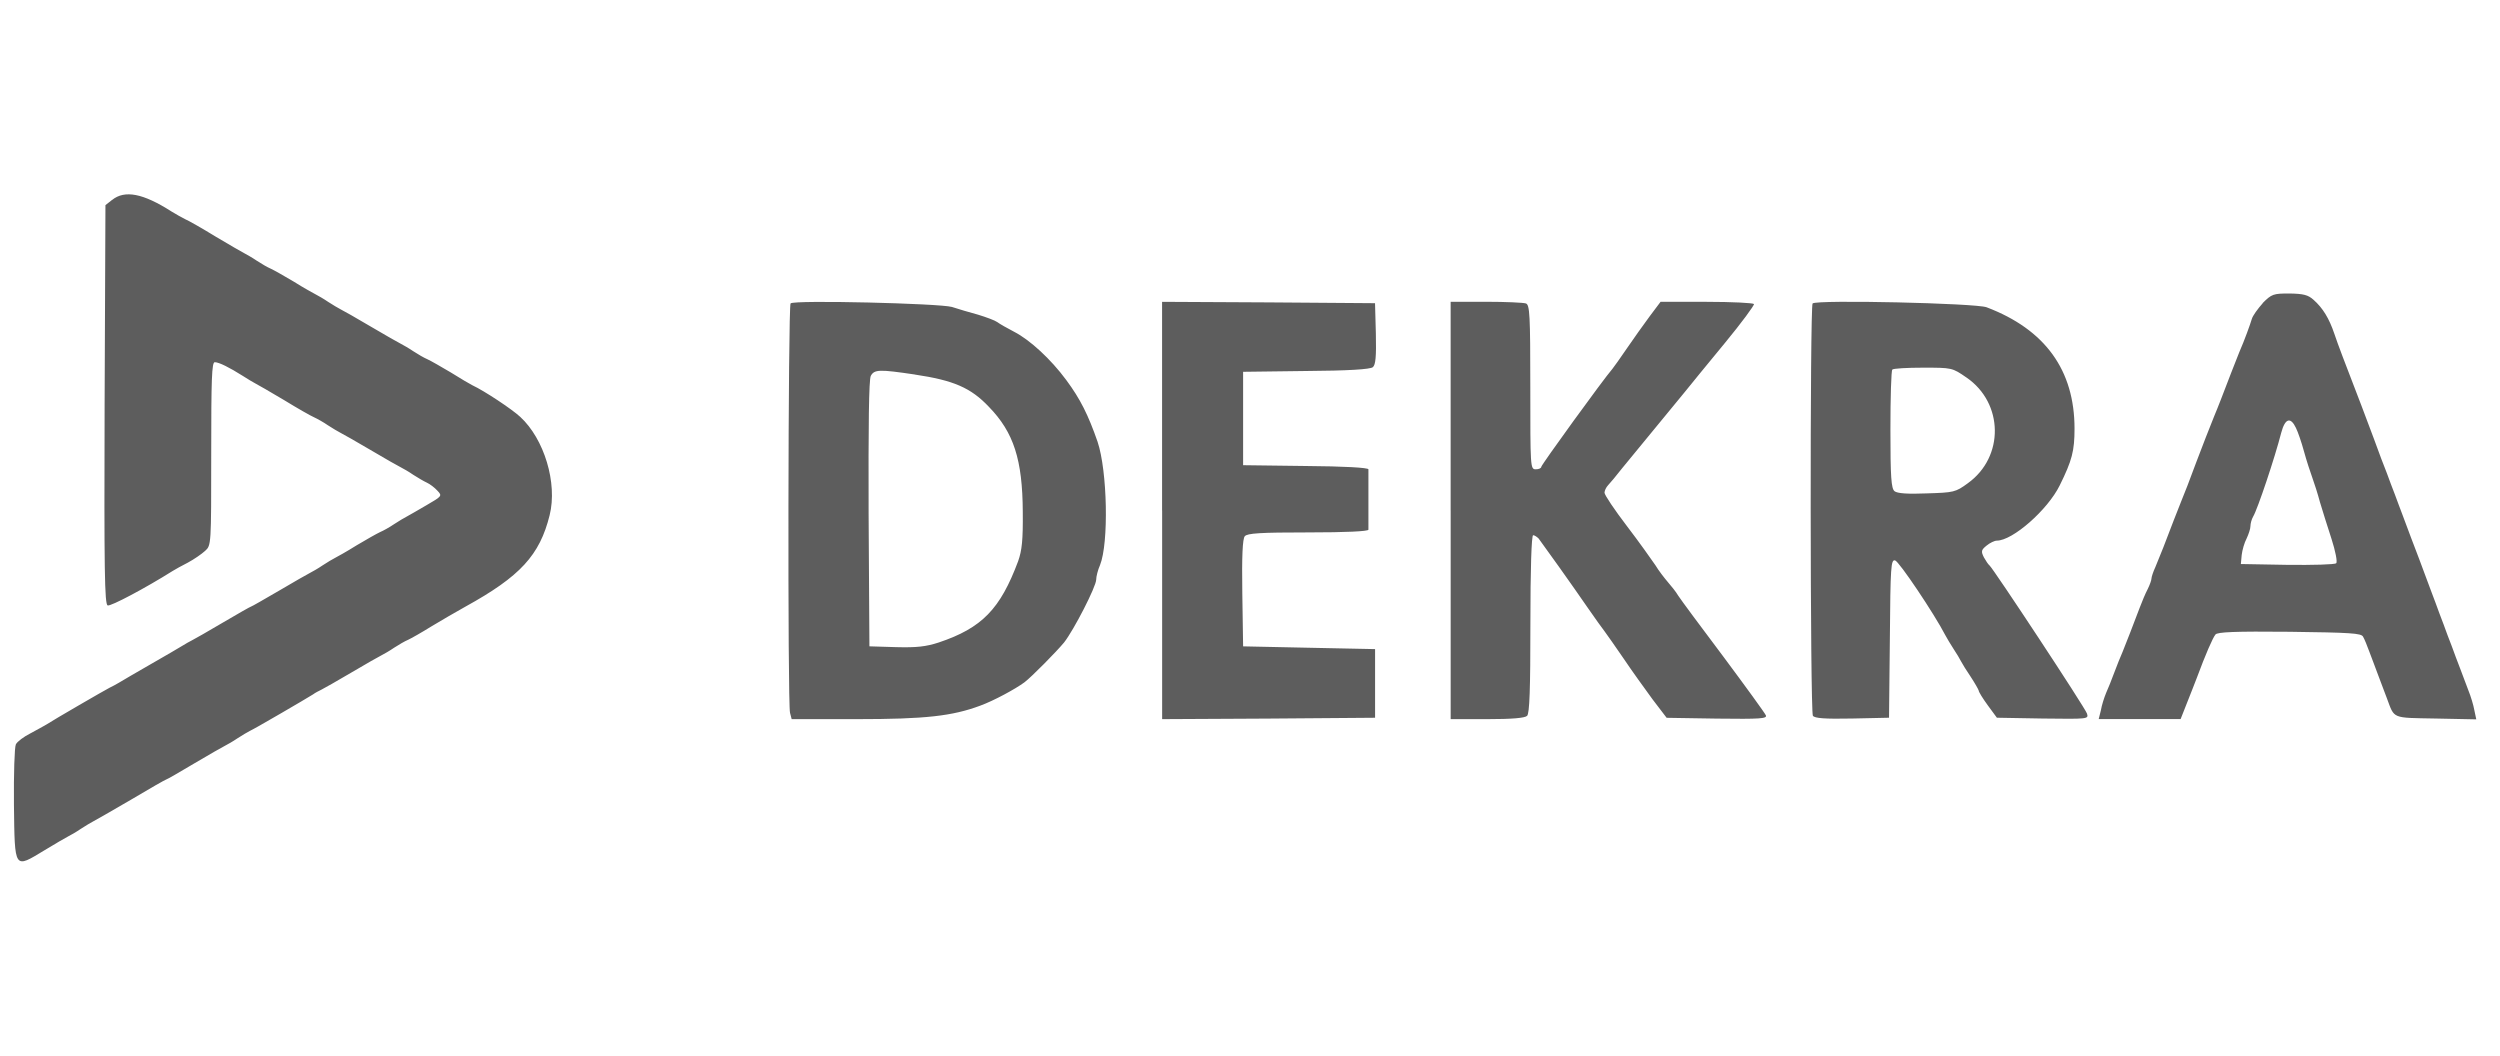<svg width="90" height="38" viewBox="0 0 90 38" fill="none" xmlns="http://www.w3.org/2000/svg">
<path fill-rule="evenodd" clip-rule="evenodd" d="M4.033 7.198L3.796 7.385L3.766 14.561C3.747 20.542 3.766 21.747 3.875 21.796C3.983 21.836 5.231 21.174 6.22 20.552C6.299 20.502 6.547 20.364 6.764 20.254C6.983 20.136 7.259 19.947 7.387 19.829C7.604 19.632 7.604 19.622 7.604 16.33C7.604 13.641 7.624 13.039 7.732 13.039C7.88 13.039 8.257 13.226 8.742 13.533C8.909 13.641 9.108 13.76 9.187 13.801C9.266 13.84 9.731 14.108 10.226 14.403C10.711 14.701 11.196 14.976 11.314 15.026C11.422 15.075 11.651 15.203 11.809 15.313C11.976 15.421 12.175 15.54 12.254 15.579C12.333 15.619 12.828 15.896 13.342 16.201C13.857 16.509 14.351 16.785 14.43 16.824C14.509 16.863 14.718 16.982 14.876 17.092C15.043 17.2 15.262 17.328 15.37 17.377C15.479 17.427 15.648 17.555 15.747 17.665C15.924 17.852 15.915 17.862 15.351 18.189C15.034 18.376 14.718 18.555 14.629 18.604C14.55 18.643 14.351 18.762 14.184 18.872C14.026 18.98 13.797 19.108 13.679 19.157C13.571 19.207 13.184 19.425 12.838 19.632C12.491 19.85 12.136 20.047 12.057 20.087C11.978 20.126 11.779 20.244 11.611 20.355C11.454 20.463 11.245 20.581 11.166 20.621C11.087 20.66 10.582 20.947 10.048 21.263C9.504 21.58 9.059 21.836 9.039 21.836C9.019 21.836 8.564 22.094 8.03 22.409C7.496 22.726 6.991 23.012 6.912 23.051C6.833 23.09 6.674 23.179 6.565 23.248C6.457 23.317 5.943 23.614 5.428 23.91C4.914 24.207 4.399 24.503 4.291 24.572C4.182 24.641 4.023 24.719 3.944 24.759C3.786 24.838 1.925 25.915 1.669 26.084C1.59 26.133 1.332 26.271 1.095 26.401C0.859 26.519 0.62 26.698 0.571 26.797C0.522 26.895 0.492 27.854 0.502 28.971C0.532 31.334 0.502 31.273 1.6 30.611C1.986 30.375 2.382 30.147 2.461 30.107C2.54 30.068 2.749 29.95 2.907 29.84C3.074 29.731 3.273 29.613 3.352 29.572C3.431 29.532 4.054 29.176 4.728 28.782C5.39 28.386 5.964 28.061 5.985 28.061C6.007 28.061 6.46 27.803 6.985 27.488C7.519 27.171 8.023 26.885 8.102 26.846C8.181 26.807 8.39 26.688 8.548 26.58C8.715 26.472 8.914 26.353 8.993 26.314C9.171 26.235 11.051 25.138 11.268 24.999C11.347 24.939 11.485 24.87 11.565 24.831C11.644 24.792 12.139 24.514 12.654 24.209C13.168 23.902 13.663 23.626 13.742 23.586C13.82 23.547 14.028 23.429 14.187 23.319C14.355 23.21 14.573 23.082 14.692 23.033C14.8 22.984 15.186 22.765 15.533 22.549C15.88 22.342 16.434 22.015 16.759 21.837C18.729 20.75 19.43 19.988 19.787 18.547C20.075 17.39 19.59 15.799 18.729 15.008C18.431 14.73 17.432 14.068 17.008 13.871C16.929 13.832 16.572 13.625 16.227 13.407C15.88 13.2 15.495 12.981 15.385 12.932C15.267 12.883 15.048 12.755 14.881 12.646C14.723 12.538 14.514 12.42 14.435 12.379C14.356 12.339 13.862 12.062 13.347 11.756C12.833 11.449 12.338 11.173 12.259 11.134C12.18 11.094 11.981 10.976 11.814 10.868C11.656 10.759 11.447 10.641 11.368 10.6C11.289 10.561 10.933 10.364 10.586 10.145C10.239 9.938 9.854 9.72 9.744 9.671C9.626 9.621 9.407 9.493 9.24 9.383C9.082 9.275 8.873 9.157 8.794 9.116C8.715 9.076 8.25 8.809 7.755 8.513C7.271 8.216 6.786 7.94 6.667 7.891C6.559 7.841 6.34 7.713 6.173 7.613C5.154 6.961 4.491 6.831 4.036 7.198H4.033ZM81.46 10.914C81.283 11.111 81.095 11.369 81.064 11.487C81.005 11.684 80.818 12.21 80.609 12.692C80.51 12.939 80.153 13.848 79.956 14.372C79.868 14.589 79.769 14.857 79.718 14.965C79.6 15.252 79.233 16.192 79.075 16.615C78.839 17.257 78.62 17.821 78.531 18.029C78.442 18.246 78.115 19.087 77.879 19.709C77.79 19.926 77.662 20.243 77.591 20.42C77.512 20.588 77.453 20.777 77.453 20.826C77.453 20.885 77.394 21.052 77.315 21.212C77.236 21.36 77.108 21.667 77.027 21.883C76.81 22.456 76.552 23.128 76.414 23.465C76.345 23.622 76.207 23.959 76.117 24.205C76.028 24.452 75.89 24.788 75.819 24.948C75.75 25.115 75.661 25.393 75.632 25.57L75.553 25.887H78.502L78.728 25.314C78.847 25.007 79.016 24.593 79.085 24.404C79.401 23.553 79.659 22.961 79.757 22.842C79.826 22.754 80.439 22.724 82.428 22.744C84.595 22.773 85.01 22.793 85.07 22.921C85.119 23 85.218 23.248 85.298 23.465C85.377 23.681 85.525 24.058 85.614 24.306C85.703 24.552 85.85 24.928 85.931 25.146C86.209 25.887 86.089 25.838 87.681 25.867L89.146 25.897L89.077 25.57C89.047 25.393 88.949 25.066 88.86 24.849C88.781 24.632 88.643 24.276 88.562 24.058C88.474 23.841 88.346 23.485 88.265 23.266C88.176 23.049 88.048 22.693 87.968 22.475C87.879 22.258 87.759 21.911 87.68 21.703C87.601 21.506 87.483 21.169 87.402 20.962C87.195 20.399 86.986 19.846 86.799 19.361C86.71 19.115 86.57 18.748 86.492 18.54C86.413 18.343 86.294 18.006 86.215 17.799C86.136 17.602 86.008 17.256 85.928 17.037C85.839 16.821 85.63 16.266 85.463 15.803C85.285 15.338 85.086 14.804 85.017 14.617C84.355 12.898 84.177 12.433 84.037 12.017C83.85 11.464 83.622 11.088 83.286 10.792C83.089 10.615 82.92 10.574 82.415 10.566C81.842 10.566 81.782 10.585 81.455 10.912L81.46 10.914ZM82.657 15.412C82.726 15.55 82.856 15.926 82.944 16.252C83.033 16.579 83.173 17.003 83.242 17.192C83.311 17.379 83.441 17.785 83.52 18.082C83.609 18.377 83.796 18.982 83.936 19.405C84.075 19.841 84.153 20.227 84.103 20.276C84.054 20.325 83.263 20.345 82.343 20.335L80.671 20.305L80.701 19.979C80.721 19.801 80.799 19.534 80.878 19.386C80.947 19.238 81.016 19.039 81.016 18.941C81.016 18.852 81.056 18.694 81.115 18.594C81.273 18.328 81.888 16.499 82.124 15.579C82.264 15.055 82.461 14.996 82.658 15.412H82.657ZM28.461 10.924C28.372 11.012 28.352 25.345 28.441 25.662L28.5 25.889H30.846C33.309 25.889 34.279 25.78 35.288 25.404C35.773 25.227 36.544 24.811 36.881 24.563C37.149 24.357 38.028 23.466 38.306 23.13C38.663 22.675 39.463 21.113 39.463 20.867C39.463 20.759 39.522 20.52 39.601 20.343C39.919 19.552 39.867 16.963 39.513 15.904C39.176 14.935 38.89 14.362 38.385 13.681C37.831 12.93 37.08 12.237 36.505 11.942C36.258 11.814 35.98 11.656 35.901 11.595C35.822 11.536 35.505 11.418 35.209 11.328C34.912 11.249 34.488 11.121 34.269 11.05C33.814 10.922 28.581 10.794 28.462 10.922L28.461 10.924ZM32.933 13.484C34.328 13.691 34.951 13.958 35.604 14.65C36.495 15.569 36.81 16.548 36.82 18.425C36.83 19.443 36.791 19.809 36.653 20.203C36.01 21.923 35.356 22.606 33.793 23.13C33.337 23.278 33.002 23.317 32.259 23.297L31.299 23.268L31.27 18.494C31.26 15.312 31.279 13.661 31.349 13.531C31.477 13.295 31.666 13.295 32.931 13.482L32.933 13.484ZM41.837 18.376V25.889L45.675 25.869L49.503 25.839V23.368L47.128 23.319L44.752 23.269L44.723 21.351C44.703 20.026 44.733 19.394 44.812 19.305C44.9 19.197 45.366 19.167 47.087 19.167C48.462 19.167 49.253 19.128 49.263 19.069V16.895C49.253 16.835 48.382 16.786 47.008 16.776L44.752 16.747V13.385L47.017 13.356C48.521 13.346 49.332 13.297 49.422 13.218C49.521 13.139 49.55 12.842 49.531 12.012L49.501 10.915L45.673 10.886L41.835 10.866V18.379L41.837 18.376ZM52.224 18.376V25.889H53.541C54.432 25.889 54.897 25.849 54.976 25.77C55.065 25.682 55.094 24.811 55.094 22.46C55.094 20.483 55.134 19.267 55.193 19.267C55.242 19.267 55.331 19.327 55.39 19.386C55.518 19.553 56.606 21.075 57.17 21.896C57.417 22.253 57.685 22.627 57.764 22.727C57.843 22.836 58.16 23.281 58.456 23.716C58.753 24.161 59.228 24.813 59.494 25.179L59.999 25.841L61.81 25.87C63.383 25.89 63.622 25.87 63.571 25.752C63.531 25.664 62.849 24.724 62.047 23.647C61.235 22.57 60.504 21.581 60.415 21.443C60.336 21.305 60.158 21.087 60.038 20.949C59.92 20.811 59.711 20.543 59.593 20.346C59.465 20.159 59.01 19.515 58.564 18.932C58.119 18.349 57.762 17.816 57.762 17.737C57.762 17.668 57.821 17.54 57.89 17.469C57.959 17.4 58.188 17.123 58.405 16.847C58.622 16.581 59.136 15.957 59.542 15.463C59.948 14.968 60.443 14.366 60.64 14.127C60.837 13.881 61.492 13.08 62.095 12.349C62.698 11.618 63.163 10.984 63.143 10.945C63.114 10.906 62.351 10.866 61.442 10.866H59.78L59.394 11.38C59.177 11.668 58.811 12.191 58.572 12.536C58.336 12.883 58.097 13.218 58.048 13.277C57.721 13.653 55.486 16.737 55.486 16.806C55.486 16.855 55.397 16.895 55.288 16.895C55.091 16.895 55.091 16.826 55.091 13.939C55.091 11.339 55.071 10.973 54.933 10.924C54.844 10.894 54.202 10.864 53.498 10.864H52.223V18.377L52.224 18.376ZM65.254 10.922C65.155 11.021 65.165 25.611 65.264 25.769C65.333 25.857 65.68 25.887 66.679 25.867L68.005 25.838L68.035 22.992C68.055 20.373 68.074 20.144 68.222 20.174C68.362 20.203 69.637 22.102 70.034 22.872C70.093 22.98 70.221 23.199 70.331 23.366C70.439 23.524 70.559 23.733 70.599 23.811C70.638 23.89 70.798 24.148 70.946 24.365C71.094 24.591 71.224 24.82 71.233 24.859C71.233 24.908 71.381 25.146 71.561 25.393L71.888 25.838L73.54 25.867C75.181 25.887 75.191 25.887 75.132 25.69C75.073 25.493 71.748 20.451 71.62 20.353C71.58 20.323 71.492 20.195 71.421 20.066C71.312 19.849 71.322 19.798 71.519 19.64C71.638 19.542 71.805 19.463 71.884 19.463C72.458 19.463 73.715 18.356 74.149 17.476C74.595 16.576 74.683 16.231 74.683 15.43C74.683 13.325 73.625 11.861 71.518 11.062C71.132 10.914 65.394 10.784 65.255 10.924L65.254 10.922ZM70.794 13.591C72.131 14.51 72.16 16.448 70.844 17.395C70.398 17.722 70.339 17.732 69.36 17.762C68.668 17.791 68.301 17.762 68.203 17.683C68.084 17.584 68.055 17.179 68.055 15.459C68.055 14.313 68.084 13.334 68.124 13.305C68.153 13.265 68.658 13.236 69.231 13.236C70.27 13.236 70.28 13.236 70.794 13.592V13.591Z" fill="#5D5D5D"/>
</svg>
